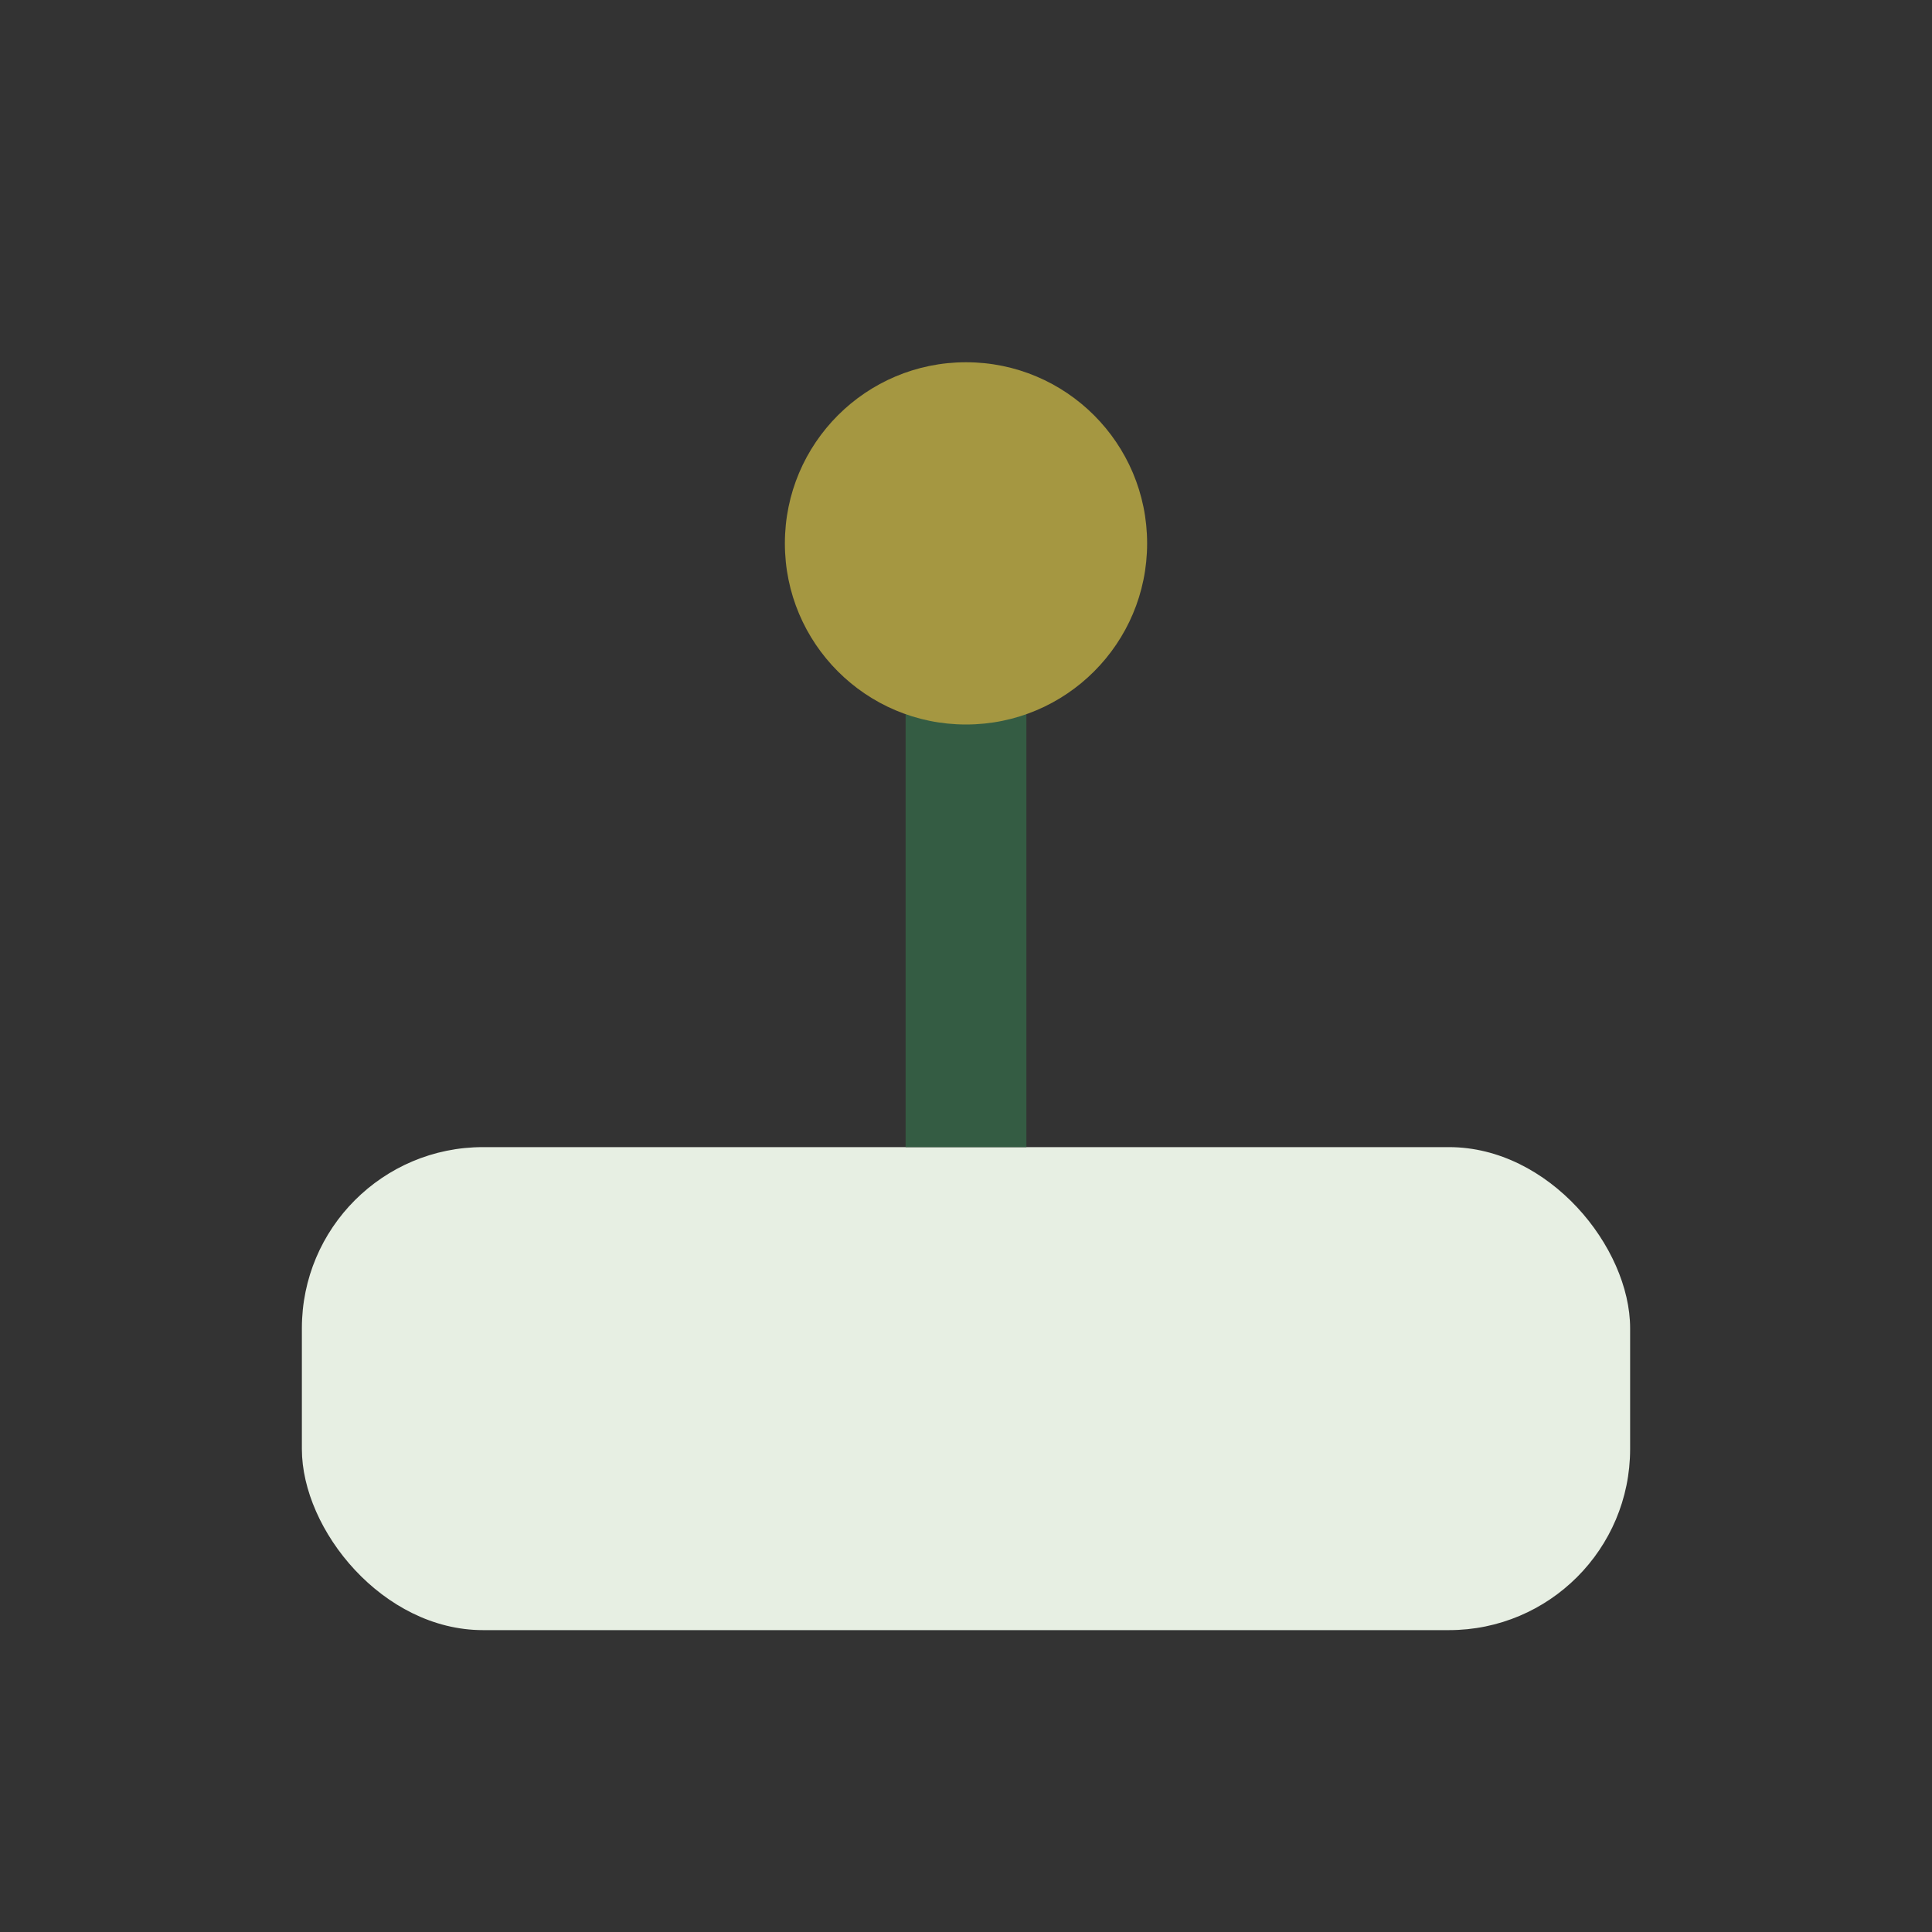 <?xml version="1.0" encoding="UTF-8"?>
<svg xmlns="http://www.w3.org/2000/svg" width="32" height="32" viewBox="0 0 32 32"><rect x="0" y="0" width="32" height="32" fill="#333333" stroke="none"/><rect x="5" y="19" width="22" height="8" rx="3" fill="#E7EFE3"/><path d="M16 19V9" stroke="#345C43" stroke-width="2"/><circle cx="16" cy="9" r="3" fill="#A59741"/></svg>